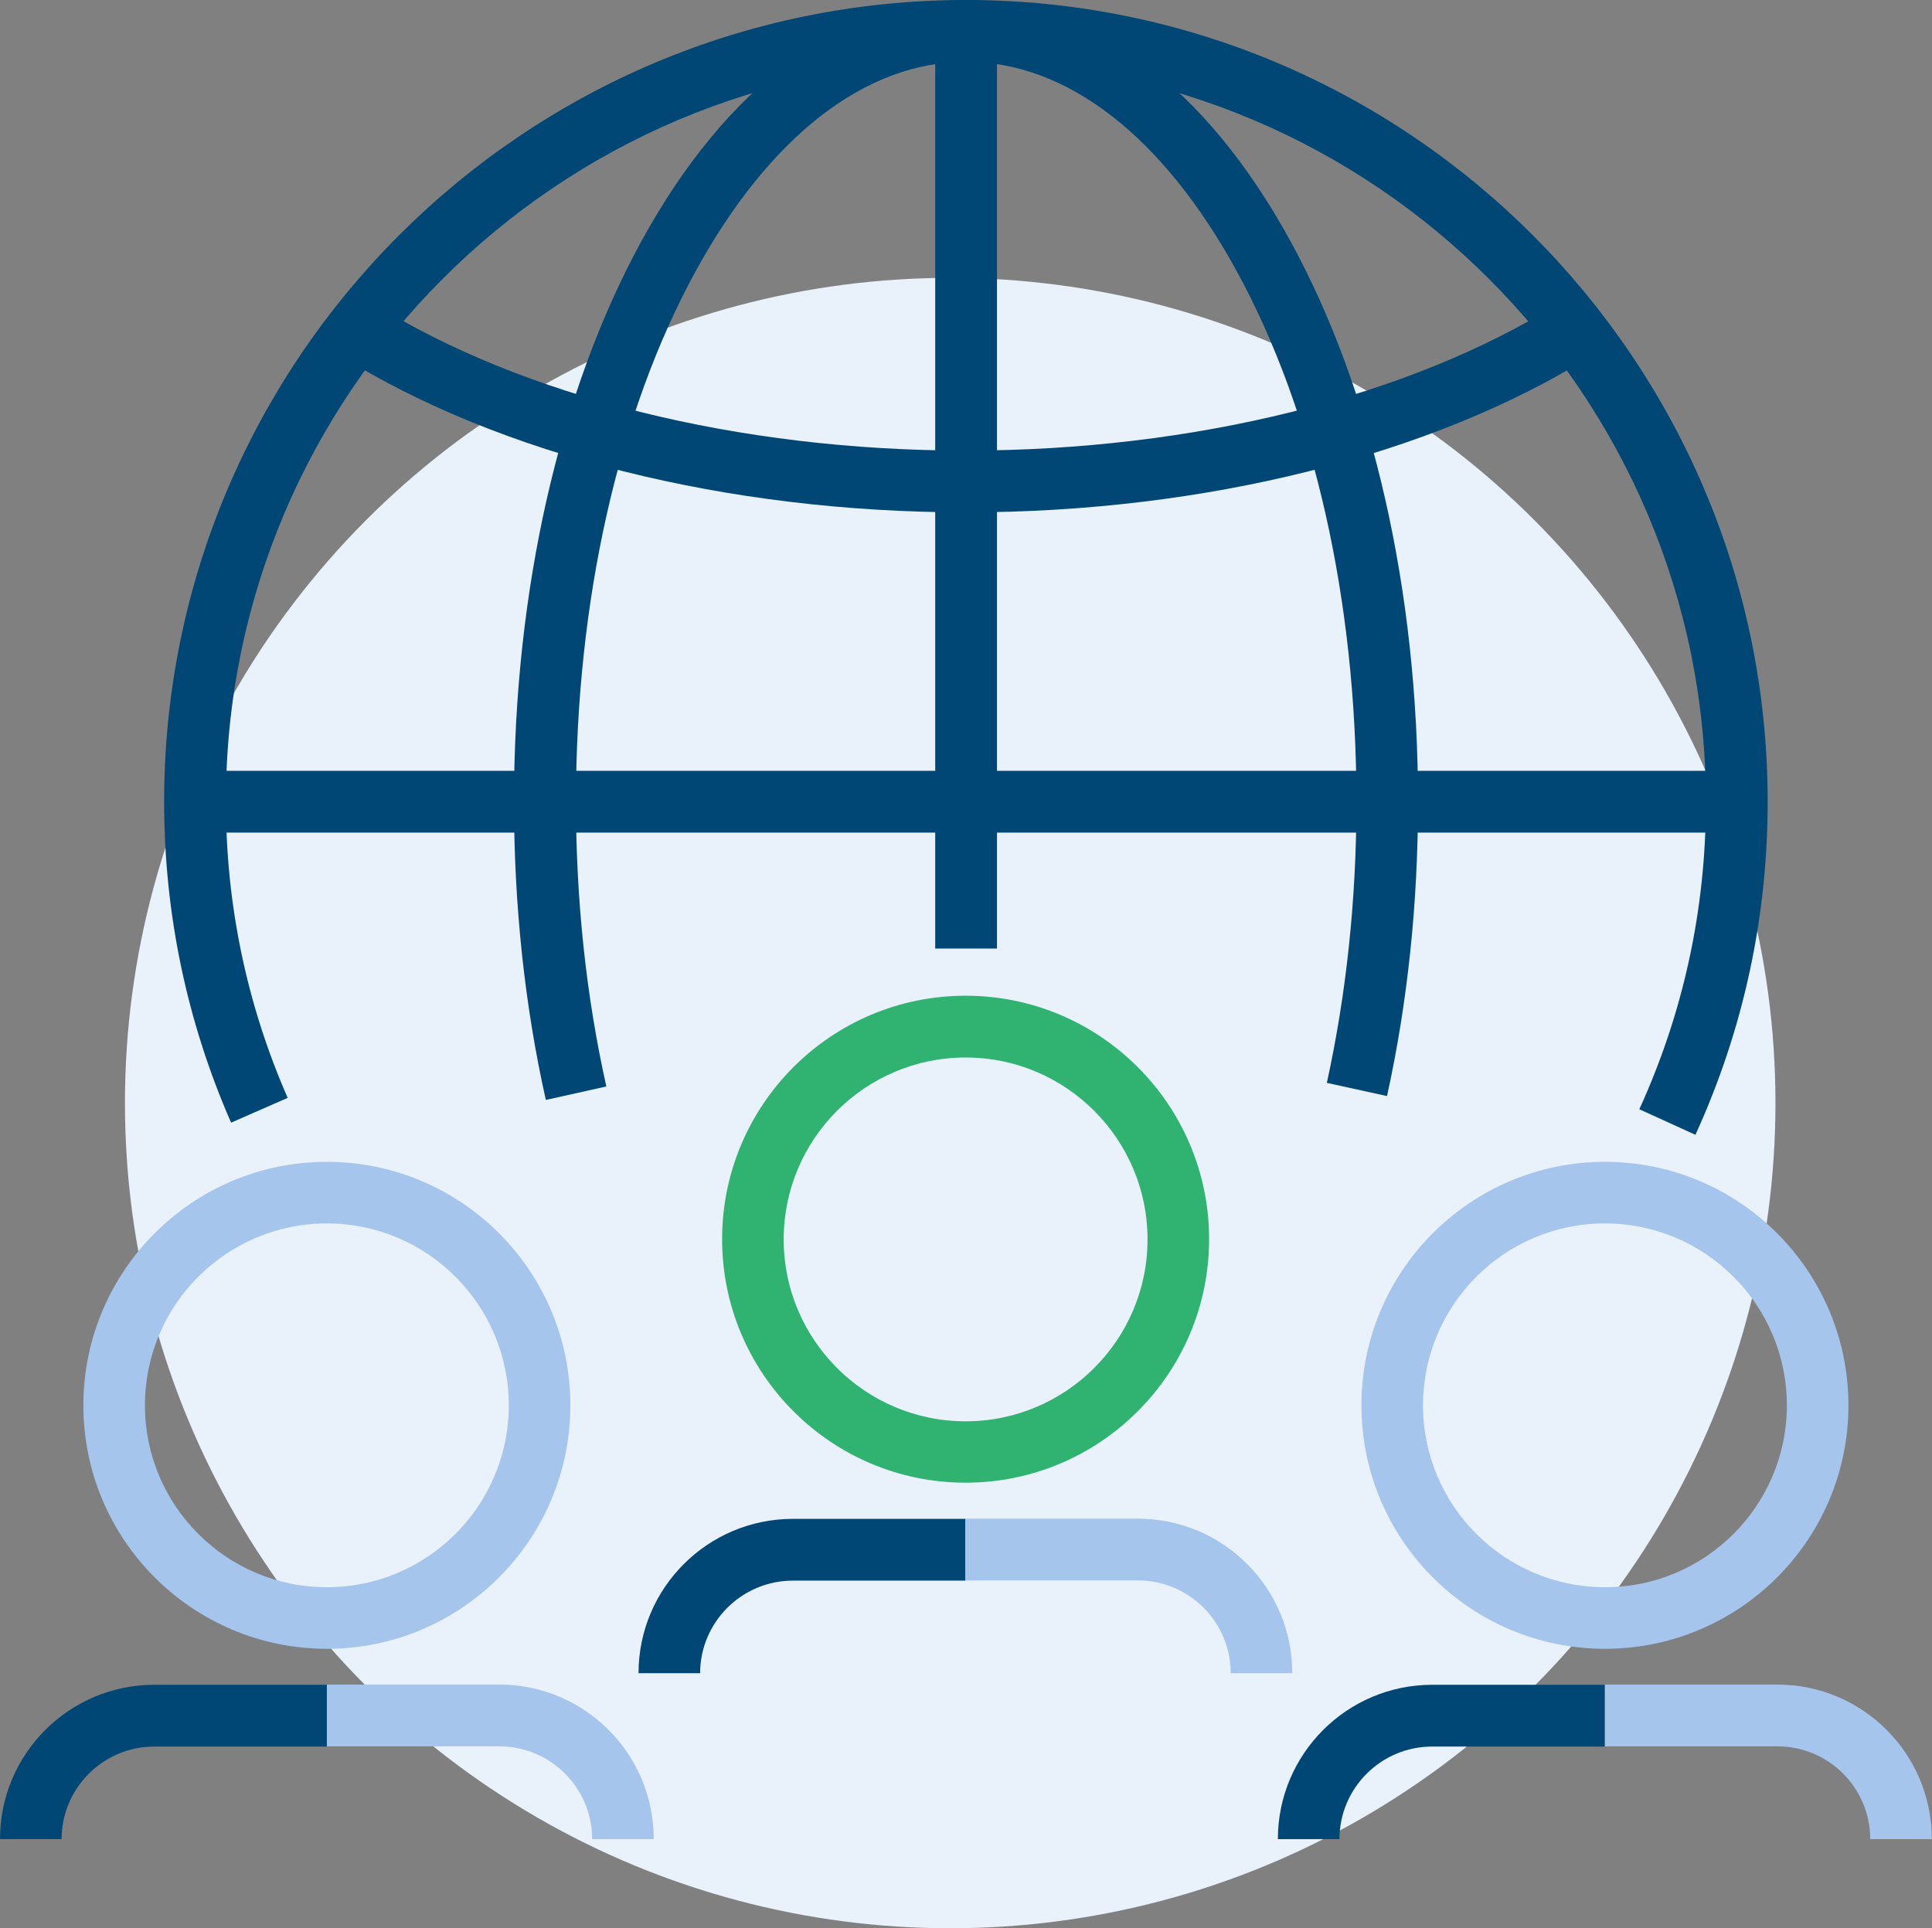 <?xml version="1.0" encoding="UTF-8"?><svg id="b" xmlns="http://www.w3.org/2000/svg" viewBox="0 0 96.64 96.46"><rect x="0" y="0" width="96.64" height="96.46" fill="#808080" stroke="none"/><g id="c"><circle cx="47.53" cy="55.18" r="41.28" style="fill:#e9f1fb;"/><path d="M48.3,74.17c-6.72,0-12.18-5.46-12.18-12.18s5.46-12.18,12.18-12.18,12.18,5.46,12.18,12.18-5.46,12.18-12.18,12.18ZM48.3,52.9c-5.02,0-9.1,4.08-9.1,9.1s4.08,9.1,9.1,9.1,9.1-4.08,9.1-9.1-4.08-9.1-9.1-9.1Z" style="fill:#30b371;"/><path d="M35.03,83.7h-3.09c0-4.26,3.46-7.72,7.72-7.72h8.63v3.09h-8.63c-2.56,0-4.64,2.08-4.64,4.64Z" style="fill:#004775;"/><path d="M64.65,83.7h-3.09c0-2.56-2.08-4.64-4.64-4.64h-8.63v-3.09h8.63c4.26,0,7.72,3.46,7.72,7.72Z" style="fill:#a5c5ed;"/><path d="M80.28,82.48c-6.72,0-12.18-5.46-12.18-12.18s5.46-12.18,12.18-12.18,12.18,5.46,12.18,12.18-5.46,12.18-12.18,12.18ZM80.28,61.2c-5.02,0-9.1,4.08-9.1,9.1s4.08,9.1,9.1,9.1,9.1-4.08,9.1-9.1-4.08-9.1-9.1-9.1Z" style="fill:#a5c5ed;"/><path d="M67.01,92h-3.09c0-4.26,3.46-7.72,7.72-7.72h8.63v3.09h-8.63c-2.56,0-4.64,2.08-4.64,4.64Z" style="fill:#004775;"/><path d="M96.64,92h-3.09c0-2.56-2.08-4.64-4.64-4.64h-8.63v-3.09h8.63c4.26,0,7.72,3.46,7.72,7.72Z" style="fill:#a5c5ed;"/><path d="M16.35,82.48c-6.72,0-12.18-5.46-12.18-12.18s5.46-12.18,12.18-12.18,12.18,5.46,12.18,12.18-5.46,12.18-12.18,12.18ZM16.35,61.2c-5.02,0-9.1,4.08-9.1,9.1s4.08,9.1,9.1,9.1,9.1-4.08,9.1-9.1-4.08-9.1-9.1-9.1Z" style="fill:#a5c5ed;"/><path d="M3.09,92H0c0-4.26,3.46-7.72,7.72-7.72h8.63v3.09H7.72c-2.56,0-4.64,2.08-4.64,4.64Z" style="fill:#004775;"/><path d="M32.71,92h-3.09c0-2.56-2.08-4.64-4.64-4.64h-8.63v-3.09h8.63c4.26,0,7.72,3.46,7.72,7.72Z" style="fill:#a5c5ed;"/><path d="M84.81,56.77l-2.81-1.28c2.21-4.84,3.33-10.01,3.33-15.38,0-20.41-16.61-37.02-37.02-37.02S11.3,19.69,11.3,40.1c0,5.15,1.04,10.14,3.09,14.82l-2.83,1.24c-2.22-5.07-3.35-10.48-3.35-16.06C8.21,17.99,26.2,0,48.32,0s40.1,17.99,40.1,40.1c0,5.81-1.22,11.42-3.61,16.66Z" style="fill:#004775;"/><path d="M48.32,25.63c-11.92,0-23.33-2.86-31.3-7.84l1.64-2.62c7.49,4.68,18.3,7.37,29.66,7.37s22.17-2.69,29.66-7.37l1.64,2.62c-7.96,4.98-19.37,7.84-31.3,7.84Z" style="fill:#004775;"/><path d="M27.3,55.01c-1.06-4.74-1.59-9.75-1.59-14.91,0-10.55,2.26-20.5,6.36-28.01C36.33,4.3,42.1,0,48.32,0s11.99,4.3,16.25,12.1c4.1,7.51,6.36,17.45,6.36,28.01,0,5.09-.52,10.04-1.55,14.72l-3.01-.66c.98-4.47,1.48-9.2,1.48-14.06,0-10.05-2.12-19.47-5.98-26.53-3.7-6.77-8.5-10.49-13.54-10.49s-9.84,3.73-13.54,10.49c-3.86,7.06-5.98,16.48-5.98,26.53,0,4.93.51,9.72,1.52,14.24l-3.01.67Z" style="fill:#004775;"/><rect x="9.76" y="38.56" width="77.12" height="3.09" style="fill:#004775;"/><rect x="46.78" y="1.54" width="3.09" height="45.91" style="fill:#004775;"/></g></svg>